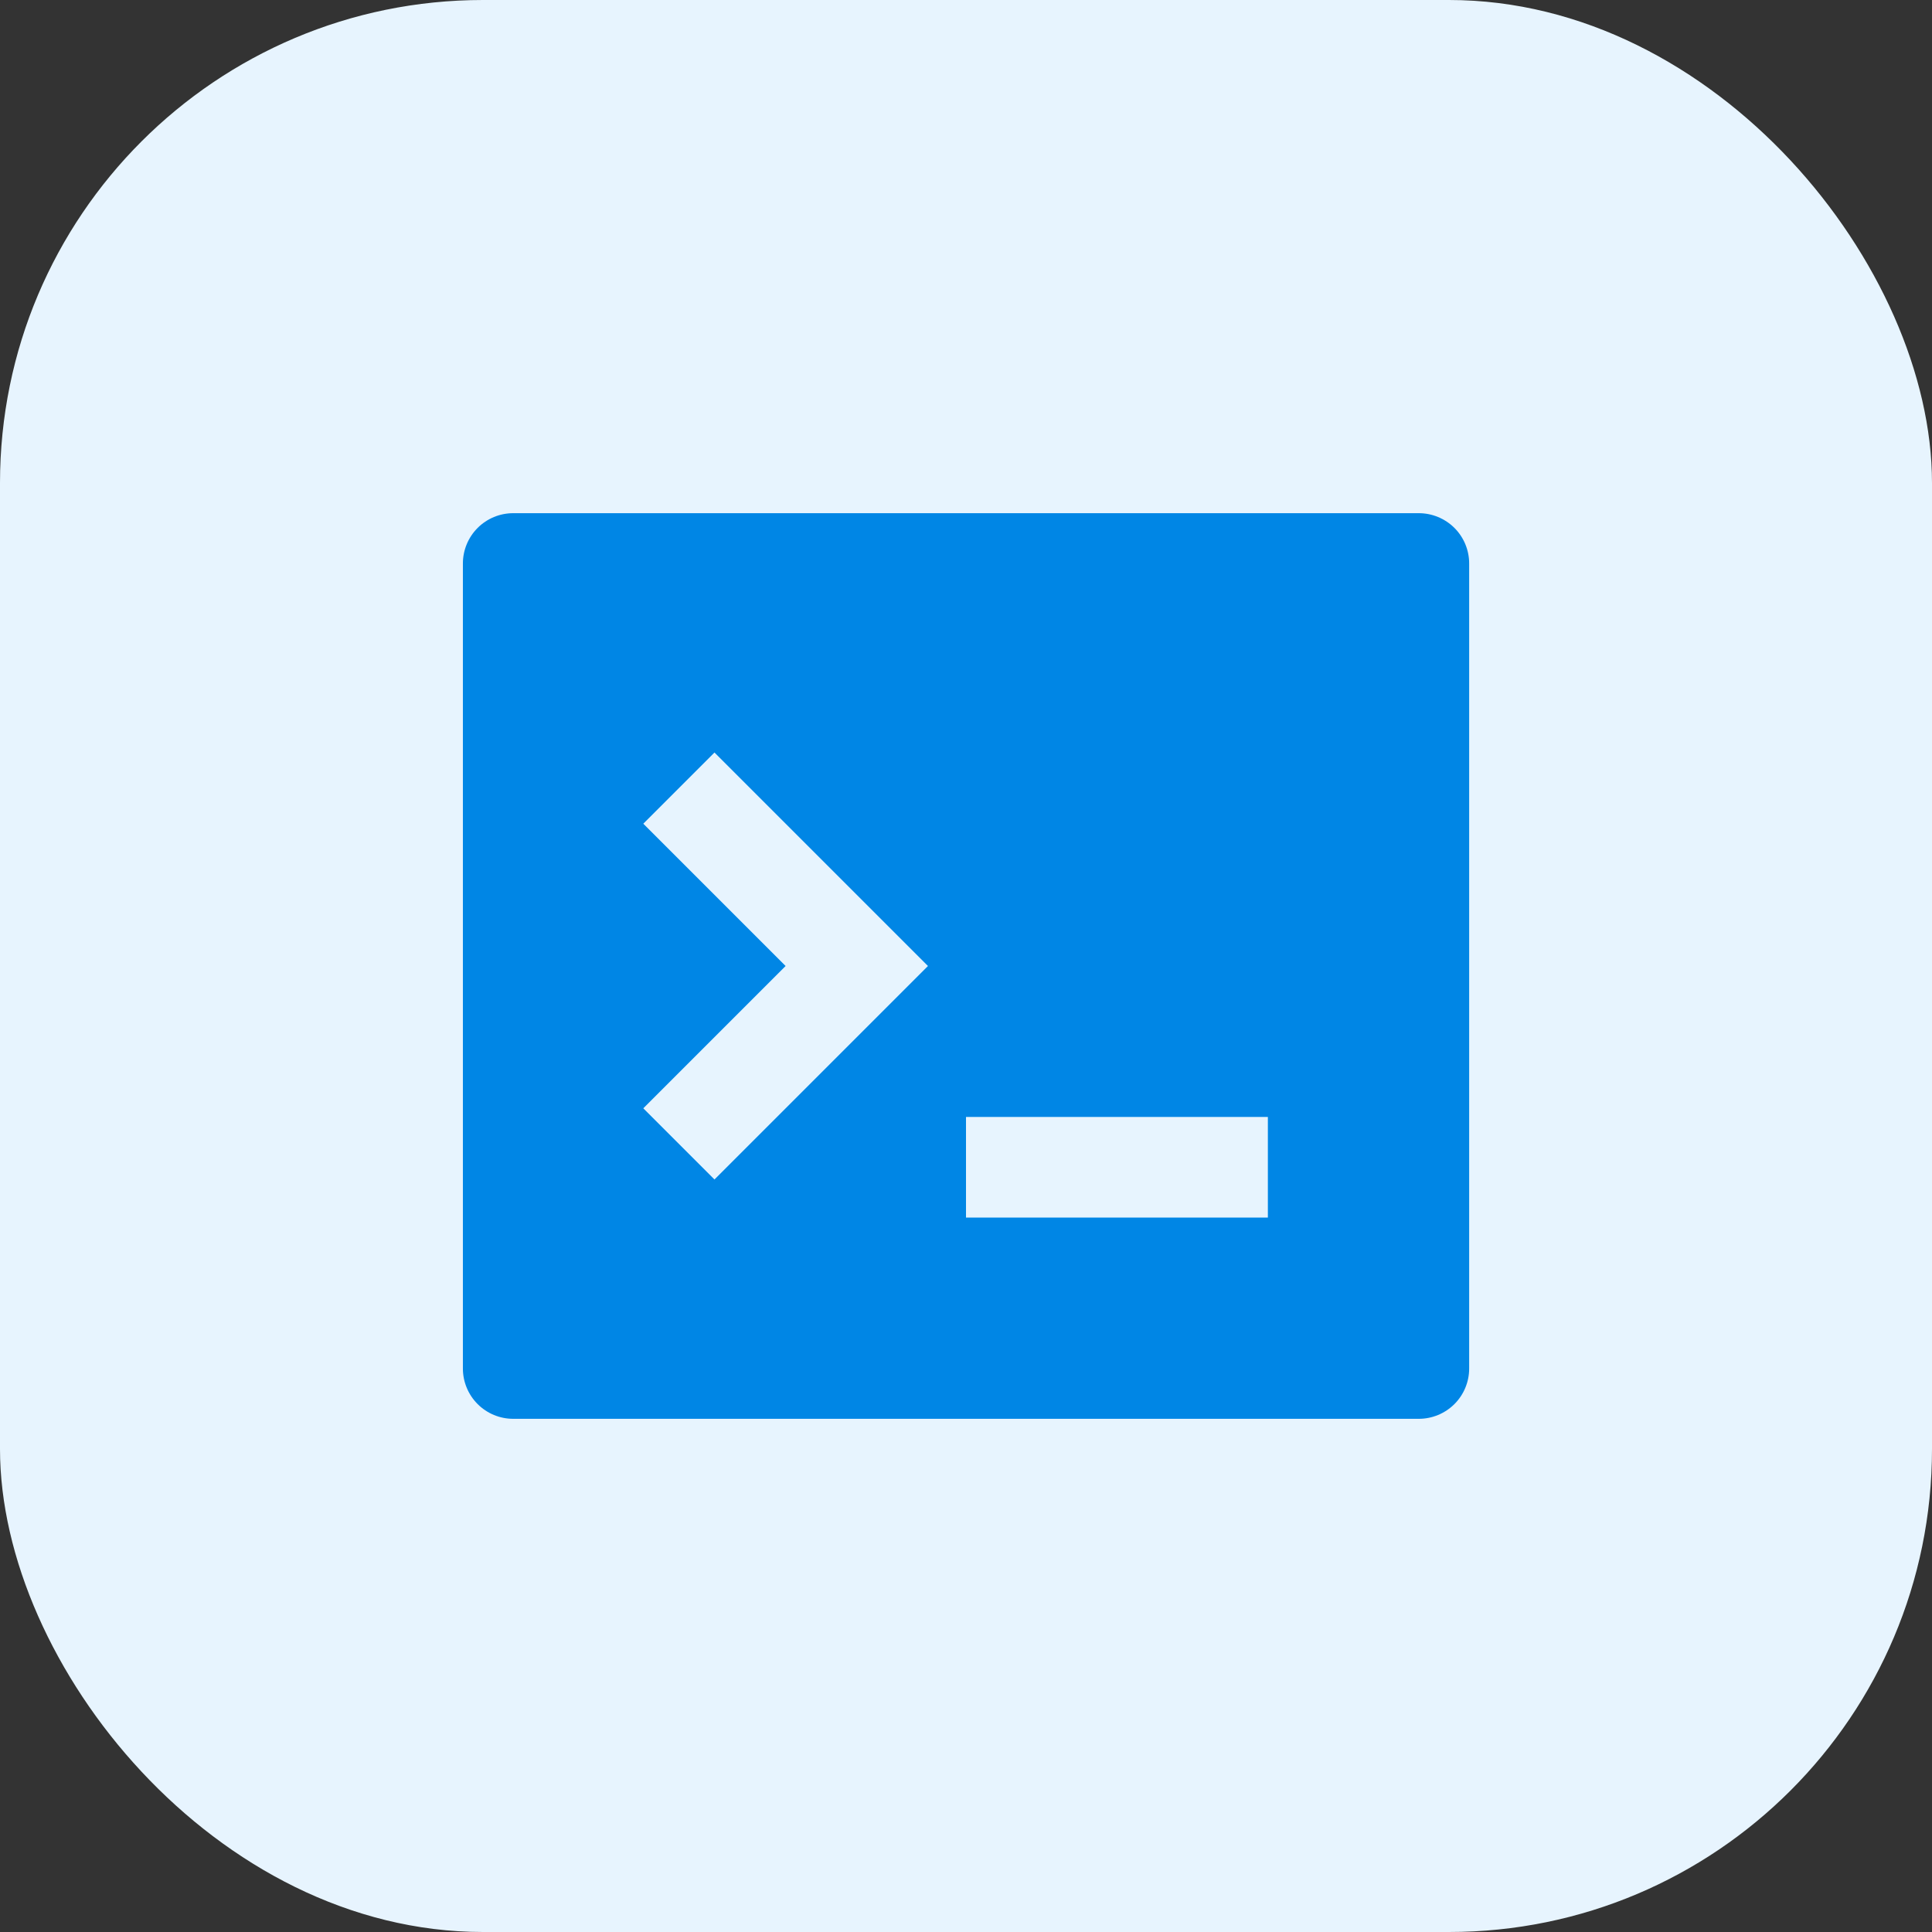 <svg width="32" height="32" viewBox="0 0 32 32" fill="none" xmlns="http://www.w3.org/2000/svg">
<rect x="0" y="0" width="32" height="32" fill="#333333" stroke="none"/>
<rect width="32" height="32" rx="8" fill="#E7F4FE"/>
<g clip-path="url(#clip0_14757_3910)">
<path d="M8.5 8.5H23.5C23.721 8.5 23.933 8.588 24.09 8.744C24.246 8.9 24.334 9.112 24.334 9.333V22.667C24.334 22.888 24.246 23.1 24.09 23.256C23.933 23.412 23.721 23.5 23.5 23.5H8.5C8.279 23.5 8.067 23.412 7.911 23.256C7.755 23.1 7.667 22.888 7.667 22.667V9.333C7.667 9.112 7.755 8.9 7.911 8.744C8.067 8.588 8.279 8.5 8.5 8.5ZM16 18.5V20.167H21V18.5H16ZM13.012 16L10.655 18.357L11.834 19.536L15.37 16L11.834 12.464L10.655 13.643L13.012 16Z" fill="#0086E5"/>
</g>
<defs>
<clipPath id="clip0_14757_3910">
<rect width="20" height="20" fill="white" transform="translate(6 6)"/>
</clipPath>
</defs>
</svg>
